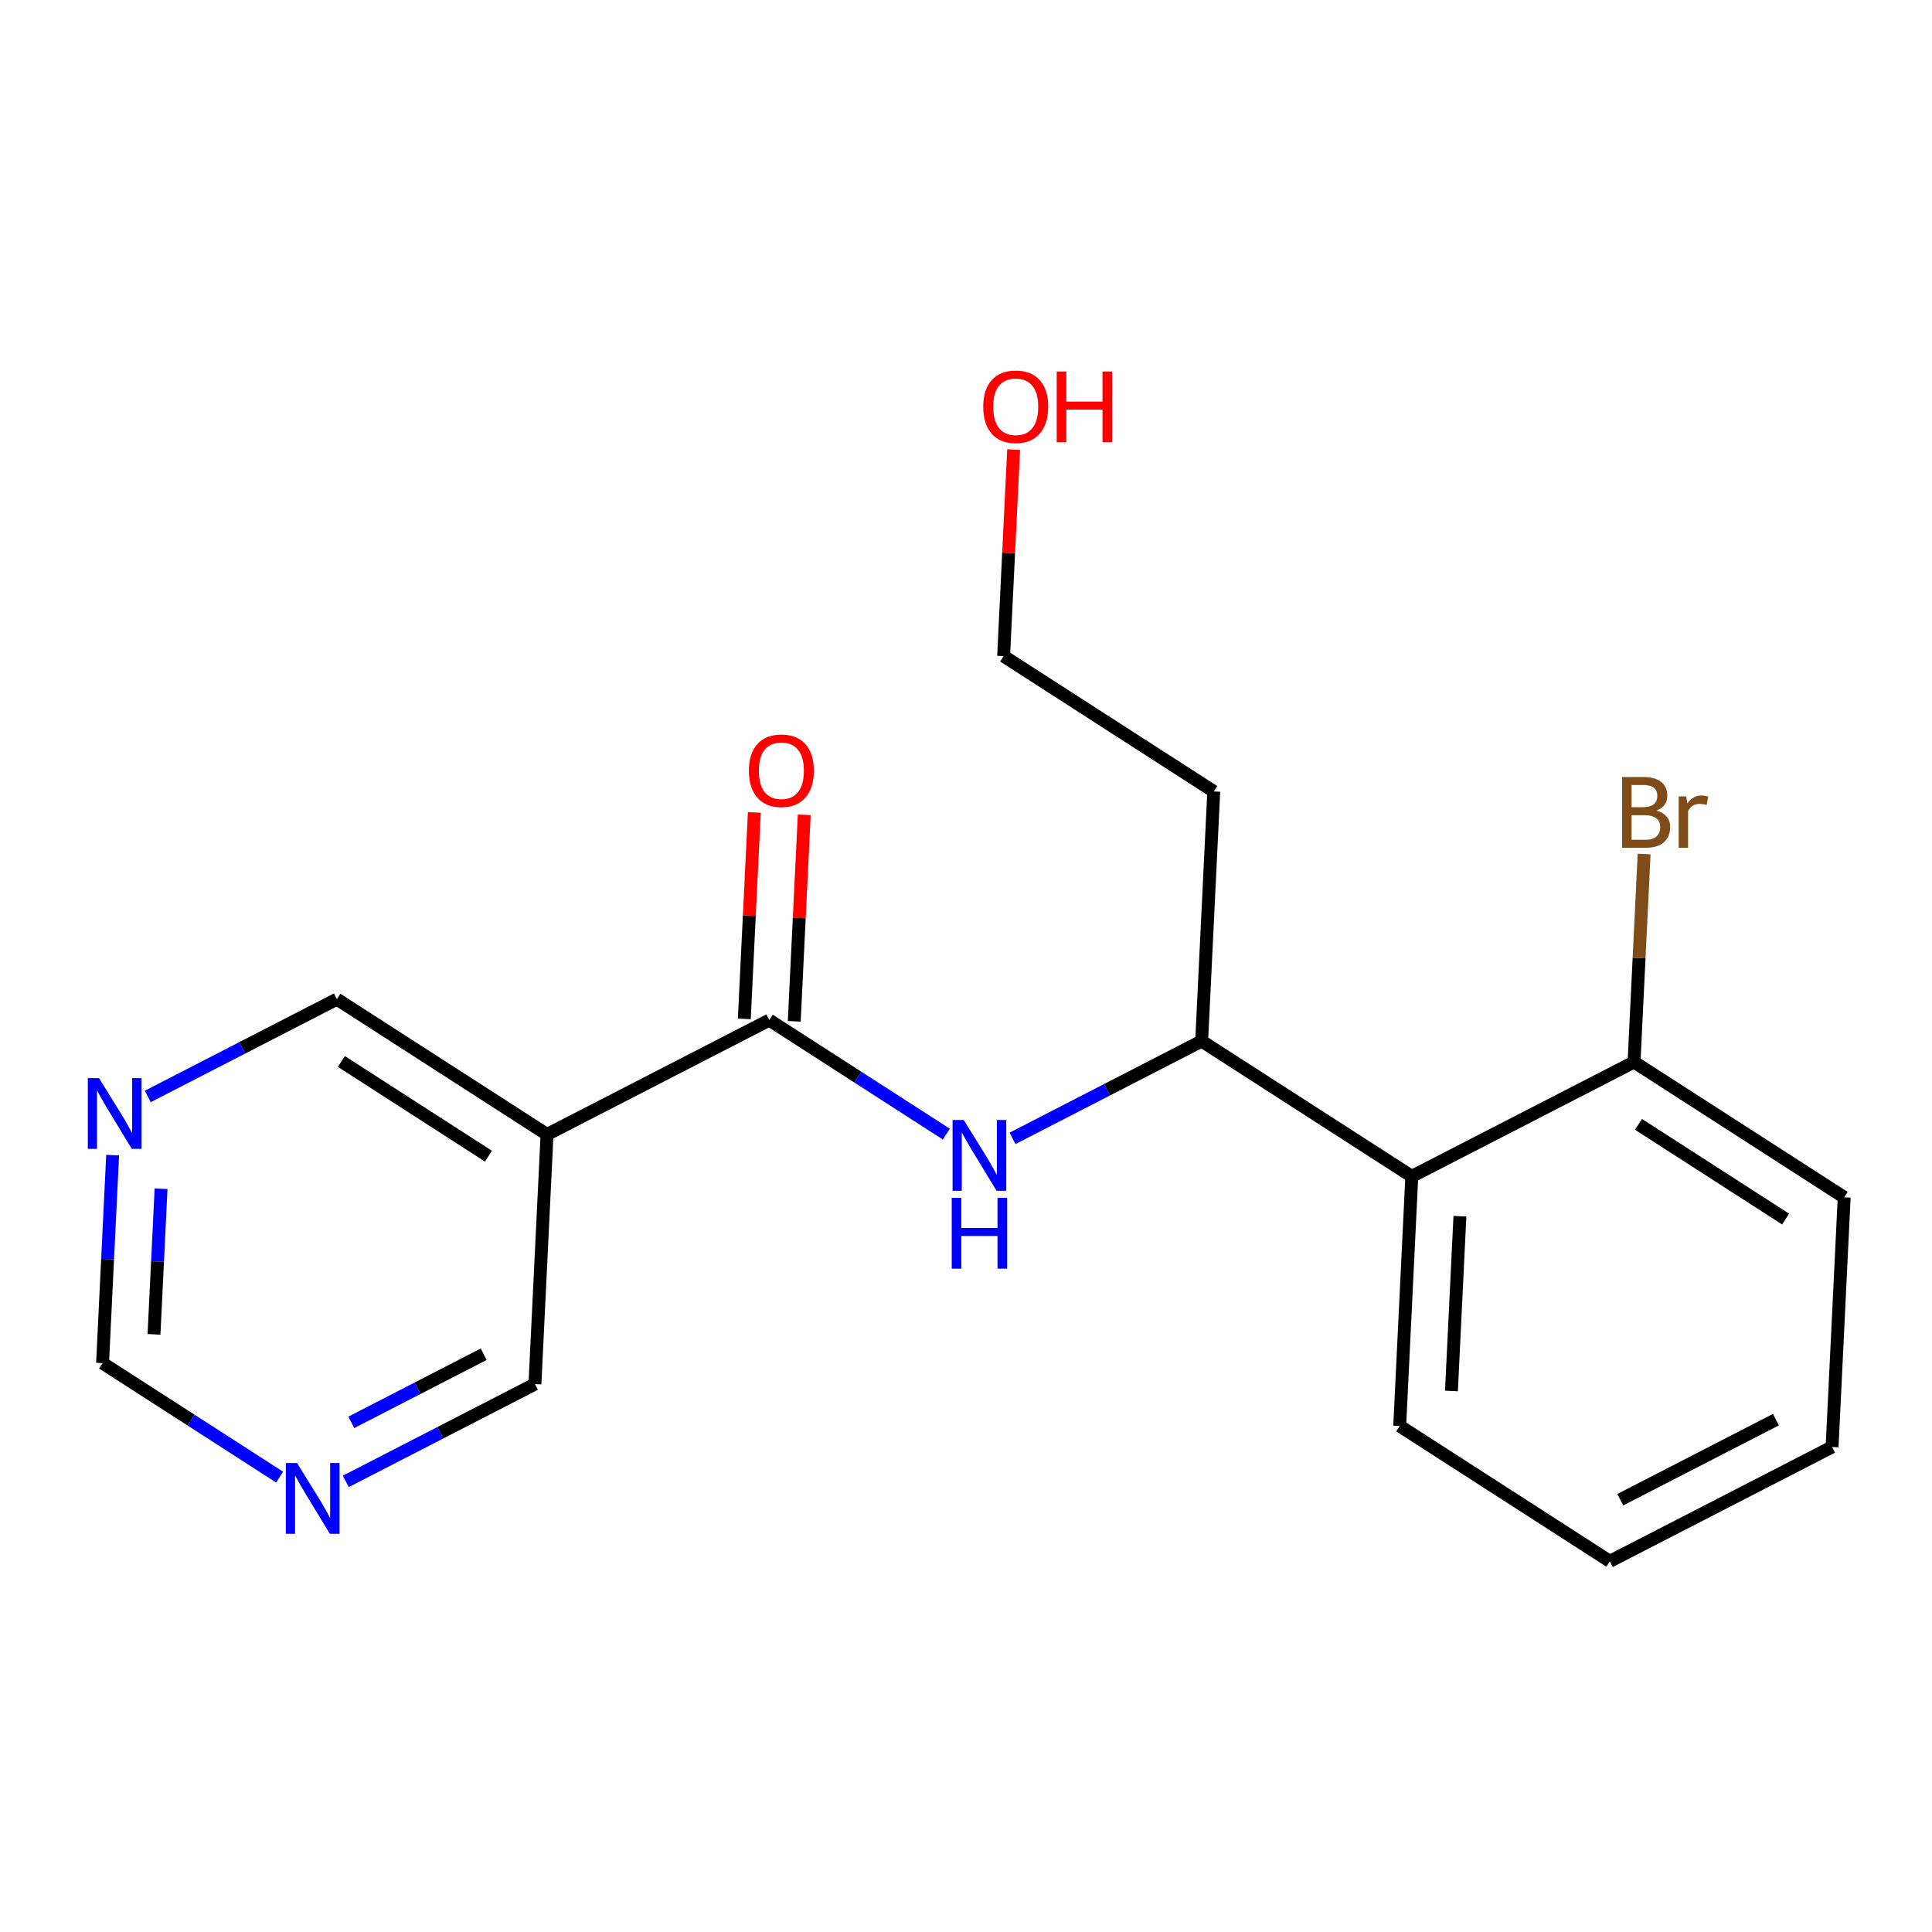 <?xml version='1.0' encoding='iso-8859-1'?>
<svg version='1.1' baseProfile='full'
              xmlns='http://www.w3.org/2000/svg'
                      xmlns:rdkit='http://www.rdkit.org/xml'
                      xmlns:xlink='http://www.w3.org/1999/xlink'
                  xml:space='preserve'
width='300px' height='300px' viewBox='0 0 300 300'>
<!-- END OF HEADER -->
<rect style='opacity:1.0;fill:#FFFFFF;stroke:none' width='300' height='300' x='0' y='0'> </rect>
<rect style='opacity:1.0;fill:#FFFFFF;stroke:none' width='300' height='300' x='0' y='0'> </rect>
<path class='bond-0 atom-0 atom-1' d='M 117.132,126.149 L 116.354,142.181' style='fill:none;fill-rule:evenodd;stroke:#FF0000;stroke-width:2.0px;stroke-linecap:butt;stroke-linejoin:miter;stroke-opacity:1' />
<path class='bond-0 atom-0 atom-1' d='M 116.354,142.181 L 115.577,158.213' style='fill:none;fill-rule:evenodd;stroke:#000000;stroke-width:2.0px;stroke-linecap:butt;stroke-linejoin:miter;stroke-opacity:1' />
<path class='bond-0 atom-0 atom-1' d='M 124.884,126.524 L 124.107,142.557' style='fill:none;fill-rule:evenodd;stroke:#FF0000;stroke-width:2.0px;stroke-linecap:butt;stroke-linejoin:miter;stroke-opacity:1' />
<path class='bond-0 atom-0 atom-1' d='M 124.107,142.557 L 123.33,158.589' style='fill:none;fill-rule:evenodd;stroke:#000000;stroke-width:2.0px;stroke-linecap:butt;stroke-linejoin:miter;stroke-opacity:1' />
<path class='bond-1 atom-1 atom-2' d='M 119.454,158.401 L 133.2,167.252' style='fill:none;fill-rule:evenodd;stroke:#000000;stroke-width:2.0px;stroke-linecap:butt;stroke-linejoin:miter;stroke-opacity:1' />
<path class='bond-1 atom-1 atom-2' d='M 133.2,167.252 L 146.946,176.102' style='fill:none;fill-rule:evenodd;stroke:#0000FF;stroke-width:2.0px;stroke-linecap:butt;stroke-linejoin:miter;stroke-opacity:1' />
<path class='bond-13 atom-1 atom-14' d='M 119.454,158.401 L 84.944,176.156' style='fill:none;fill-rule:evenodd;stroke:#000000;stroke-width:2.0px;stroke-linecap:butt;stroke-linejoin:miter;stroke-opacity:1' />
<path class='bond-2 atom-2 atom-3' d='M 157.222,176.767 L 171.908,169.211' style='fill:none;fill-rule:evenodd;stroke:#0000FF;stroke-width:2.0px;stroke-linecap:butt;stroke-linejoin:miter;stroke-opacity:1' />
<path class='bond-2 atom-2 atom-3' d='M 171.908,169.211 L 186.593,161.656' style='fill:none;fill-rule:evenodd;stroke:#000000;stroke-width:2.0px;stroke-linecap:butt;stroke-linejoin:miter;stroke-opacity:1' />
<path class='bond-3 atom-3 atom-4' d='M 186.593,161.656 L 188.472,122.893' style='fill:none;fill-rule:evenodd;stroke:#000000;stroke-width:2.0px;stroke-linecap:butt;stroke-linejoin:miter;stroke-opacity:1' />
<path class='bond-6 atom-3 atom-7' d='M 186.593,161.656 L 219.224,182.665' style='fill:none;fill-rule:evenodd;stroke:#000000;stroke-width:2.0px;stroke-linecap:butt;stroke-linejoin:miter;stroke-opacity:1' />
<path class='bond-4 atom-4 atom-5' d='M 188.472,122.893 L 155.842,101.884' style='fill:none;fill-rule:evenodd;stroke:#000000;stroke-width:2.0px;stroke-linecap:butt;stroke-linejoin:miter;stroke-opacity:1' />
<path class='bond-5 atom-5 atom-6' d='M 155.842,101.884 L 156.619,85.851' style='fill:none;fill-rule:evenodd;stroke:#000000;stroke-width:2.0px;stroke-linecap:butt;stroke-linejoin:miter;stroke-opacity:1' />
<path class='bond-5 atom-5 atom-6' d='M 156.619,85.851 L 157.396,69.819' style='fill:none;fill-rule:evenodd;stroke:#FF0000;stroke-width:2.0px;stroke-linecap:butt;stroke-linejoin:miter;stroke-opacity:1' />
<path class='bond-7 atom-7 atom-8' d='M 219.224,182.665 L 217.345,221.428' style='fill:none;fill-rule:evenodd;stroke:#000000;stroke-width:2.0px;stroke-linecap:butt;stroke-linejoin:miter;stroke-opacity:1' />
<path class='bond-7 atom-7 atom-8' d='M 226.695,188.855 L 225.379,215.989' style='fill:none;fill-rule:evenodd;stroke:#000000;stroke-width:2.0px;stroke-linecap:butt;stroke-linejoin:miter;stroke-opacity:1' />
<path class='bond-19 atom-12 atom-7' d='M 253.733,164.91 L 219.224,182.665' style='fill:none;fill-rule:evenodd;stroke:#000000;stroke-width:2.0px;stroke-linecap:butt;stroke-linejoin:miter;stroke-opacity:1' />
<path class='bond-8 atom-8 atom-9' d='M 217.345,221.428 L 249.975,242.437' style='fill:none;fill-rule:evenodd;stroke:#000000;stroke-width:2.0px;stroke-linecap:butt;stroke-linejoin:miter;stroke-opacity:1' />
<path class='bond-9 atom-9 atom-10' d='M 249.975,242.437 L 284.485,224.683' style='fill:none;fill-rule:evenodd;stroke:#000000;stroke-width:2.0px;stroke-linecap:butt;stroke-linejoin:miter;stroke-opacity:1' />
<path class='bond-9 atom-9 atom-10' d='M 251.601,232.872 L 275.757,220.444' style='fill:none;fill-rule:evenodd;stroke:#000000;stroke-width:2.0px;stroke-linecap:butt;stroke-linejoin:miter;stroke-opacity:1' />
<path class='bond-10 atom-10 atom-11' d='M 284.485,224.683 L 286.364,185.919' style='fill:none;fill-rule:evenodd;stroke:#000000;stroke-width:2.0px;stroke-linecap:butt;stroke-linejoin:miter;stroke-opacity:1' />
<path class='bond-11 atom-11 atom-12' d='M 286.364,185.919 L 253.733,164.91' style='fill:none;fill-rule:evenodd;stroke:#000000;stroke-width:2.0px;stroke-linecap:butt;stroke-linejoin:miter;stroke-opacity:1' />
<path class='bond-11 atom-11 atom-12' d='M 277.267,189.294 L 254.426,174.588' style='fill:none;fill-rule:evenodd;stroke:#000000;stroke-width:2.0px;stroke-linecap:butt;stroke-linejoin:miter;stroke-opacity:1' />
<path class='bond-12 atom-12 atom-13' d='M 253.733,164.91 L 254.516,148.762' style='fill:none;fill-rule:evenodd;stroke:#000000;stroke-width:2.0px;stroke-linecap:butt;stroke-linejoin:miter;stroke-opacity:1' />
<path class='bond-12 atom-12 atom-13' d='M 254.516,148.762 L 255.299,132.613' style='fill:none;fill-rule:evenodd;stroke:#7F4C19;stroke-width:2.0px;stroke-linecap:butt;stroke-linejoin:miter;stroke-opacity:1' />
<path class='bond-14 atom-14 atom-15' d='M 84.944,176.156 L 52.314,155.147' style='fill:none;fill-rule:evenodd;stroke:#000000;stroke-width:2.0px;stroke-linecap:butt;stroke-linejoin:miter;stroke-opacity:1' />
<path class='bond-14 atom-14 atom-15' d='M 75.848,179.53 L 53.007,164.824' style='fill:none;fill-rule:evenodd;stroke:#000000;stroke-width:2.0px;stroke-linecap:butt;stroke-linejoin:miter;stroke-opacity:1' />
<path class='bond-20 atom-19 atom-14' d='M 83.065,214.919 L 84.944,176.156' style='fill:none;fill-rule:evenodd;stroke:#000000;stroke-width:2.0px;stroke-linecap:butt;stroke-linejoin:miter;stroke-opacity:1' />
<path class='bond-15 atom-15 atom-16' d='M 52.314,155.147 L 37.628,162.702' style='fill:none;fill-rule:evenodd;stroke:#000000;stroke-width:2.0px;stroke-linecap:butt;stroke-linejoin:miter;stroke-opacity:1' />
<path class='bond-15 atom-15 atom-16' d='M 37.628,162.702 L 22.943,170.257' style='fill:none;fill-rule:evenodd;stroke:#0000FF;stroke-width:2.0px;stroke-linecap:butt;stroke-linejoin:miter;stroke-opacity:1' />
<path class='bond-16 atom-16 atom-17' d='M 17.491,179.367 L 16.708,195.515' style='fill:none;fill-rule:evenodd;stroke:#0000FF;stroke-width:2.0px;stroke-linecap:butt;stroke-linejoin:miter;stroke-opacity:1' />
<path class='bond-16 atom-16 atom-17' d='M 16.708,195.515 L 15.925,211.664' style='fill:none;fill-rule:evenodd;stroke:#000000;stroke-width:2.0px;stroke-linecap:butt;stroke-linejoin:miter;stroke-opacity:1' />
<path class='bond-16 atom-16 atom-17' d='M 25.009,184.587 L 24.461,195.891' style='fill:none;fill-rule:evenodd;stroke:#0000FF;stroke-width:2.0px;stroke-linecap:butt;stroke-linejoin:miter;stroke-opacity:1' />
<path class='bond-16 atom-16 atom-17' d='M 24.461,195.891 L 23.913,207.195' style='fill:none;fill-rule:evenodd;stroke:#000000;stroke-width:2.0px;stroke-linecap:butt;stroke-linejoin:miter;stroke-opacity:1' />
<path class='bond-17 atom-17 atom-18' d='M 15.925,211.664 L 29.671,220.514' style='fill:none;fill-rule:evenodd;stroke:#000000;stroke-width:2.0px;stroke-linecap:butt;stroke-linejoin:miter;stroke-opacity:1' />
<path class='bond-17 atom-17 atom-18' d='M 29.671,220.514 L 43.417,229.365' style='fill:none;fill-rule:evenodd;stroke:#0000FF;stroke-width:2.0px;stroke-linecap:butt;stroke-linejoin:miter;stroke-opacity:1' />
<path class='bond-18 atom-18 atom-19' d='M 53.694,230.03 L 68.38,222.474' style='fill:none;fill-rule:evenodd;stroke:#0000FF;stroke-width:2.0px;stroke-linecap:butt;stroke-linejoin:miter;stroke-opacity:1' />
<path class='bond-18 atom-18 atom-19' d='M 68.38,222.474 L 83.065,214.919' style='fill:none;fill-rule:evenodd;stroke:#000000;stroke-width:2.0px;stroke-linecap:butt;stroke-linejoin:miter;stroke-opacity:1' />
<path class='bond-18 atom-18 atom-19' d='M 54.549,220.861 L 64.829,215.572' style='fill:none;fill-rule:evenodd;stroke:#0000FF;stroke-width:2.0px;stroke-linecap:butt;stroke-linejoin:miter;stroke-opacity:1' />
<path class='bond-18 atom-18 atom-19' d='M 64.829,215.572 L 75.109,210.283' style='fill:none;fill-rule:evenodd;stroke:#000000;stroke-width:2.0px;stroke-linecap:butt;stroke-linejoin:miter;stroke-opacity:1' />
<path  class='atom-0' d='M 116.288 119.669
Q 116.288 117.03, 117.592 115.555
Q 118.895 114.081, 121.333 114.081
Q 123.77 114.081, 125.074 115.555
Q 126.378 117.03, 126.378 119.669
Q 126.378 122.339, 125.058 123.86
Q 123.739 125.366, 121.333 125.366
Q 118.911 125.366, 117.592 123.86
Q 116.288 122.355, 116.288 119.669
M 121.333 124.124
Q 123.009 124.124, 123.91 123.007
Q 124.825 121.873, 124.825 119.669
Q 124.825 117.511, 123.91 116.425
Q 123.009 115.323, 121.333 115.323
Q 119.656 115.323, 118.74 116.409
Q 117.84 117.496, 117.84 119.669
Q 117.84 121.889, 118.74 123.007
Q 119.656 124.124, 121.333 124.124
' fill='#FF0000'/>
<path  class='atom-2' d='M 149.655 173.915
L 153.256 179.736
Q 153.613 180.311, 154.187 181.351
Q 154.762 182.391, 154.793 182.453
L 154.793 173.915
L 156.252 173.915
L 156.252 184.905
L 154.746 184.905
L 150.881 178.541
Q 150.431 177.796, 149.95 176.942
Q 149.484 176.088, 149.344 175.824
L 149.344 184.905
L 147.916 184.905
L 147.916 173.915
L 149.655 173.915
' fill='#0000FF'/>
<path  class='atom-2' d='M 147.784 186.005
L 149.274 186.005
L 149.274 190.677
L 154.894 190.677
L 154.894 186.005
L 156.384 186.005
L 156.384 196.995
L 154.894 196.995
L 154.894 191.919
L 149.274 191.919
L 149.274 196.995
L 147.784 196.995
L 147.784 186.005
' fill='#0000FF'/>
<path  class='atom-6' d='M 152.676 63.152
Q 152.676 60.513, 153.98 59.038
Q 155.284 57.563, 157.721 57.563
Q 160.158 57.563, 161.462 59.038
Q 162.766 60.513, 162.766 63.152
Q 162.766 65.822, 161.447 67.343
Q 160.127 68.849, 157.721 68.849
Q 155.299 68.849, 153.98 67.343
Q 152.676 65.837, 152.676 63.152
M 157.721 67.607
Q 159.398 67.607, 160.298 66.489
Q 161.214 65.356, 161.214 63.152
Q 161.214 60.994, 160.298 59.907
Q 159.398 58.805, 157.721 58.805
Q 156.045 58.805, 155.129 59.892
Q 154.228 60.978, 154.228 63.152
Q 154.228 65.371, 155.129 66.489
Q 156.045 67.607, 157.721 67.607
' fill='#FF0000'/>
<path  class='atom-6' d='M 164.086 57.687
L 165.576 57.687
L 165.576 62.36
L 171.196 62.36
L 171.196 57.687
L 172.686 57.687
L 172.686 68.678
L 171.196 68.678
L 171.196 63.602
L 165.576 63.602
L 165.576 68.678
L 164.086 68.678
L 164.086 57.687
' fill='#FF0000'/>
<path  class='atom-13' d='M 257.219 125.868
Q 258.275 126.163, 258.802 126.815
Q 259.346 127.451, 259.346 128.398
Q 259.346 129.919, 258.368 130.789
Q 257.405 131.643, 255.573 131.643
L 251.879 131.643
L 251.879 120.652
L 255.123 120.652
Q 257.002 120.652, 257.949 121.413
Q 258.896 122.173, 258.896 123.57
Q 258.896 125.231, 257.219 125.868
M 253.354 121.894
L 253.354 125.34
L 255.123 125.34
Q 256.21 125.34, 256.769 124.905
Q 257.343 124.455, 257.343 123.57
Q 257.343 121.894, 255.123 121.894
L 253.354 121.894
M 255.573 130.401
Q 256.645 130.401, 257.219 129.888
Q 257.793 129.376, 257.793 128.398
Q 257.793 127.498, 257.157 127.048
Q 256.536 126.582, 255.341 126.582
L 253.354 126.582
L 253.354 130.401
L 255.573 130.401
' fill='#7F4C19'/>
<path  class='atom-13' d='M 261.845 123.663
L 262.016 124.766
Q 262.854 123.524, 264.22 123.524
Q 264.655 123.524, 265.245 123.679
L 265.012 124.983
Q 264.344 124.828, 263.972 124.828
Q 263.32 124.828, 262.885 125.092
Q 262.466 125.34, 262.124 125.945
L 262.124 131.643
L 260.665 131.643
L 260.665 123.663
L 261.845 123.663
' fill='#7F4C19'/>
<path  class='atom-16' d='M 15.375 167.406
L 18.976 173.227
Q 19.334 173.801, 19.908 174.841
Q 20.482 175.881, 20.513 175.944
L 20.513 167.406
L 21.973 167.406
L 21.973 178.396
L 20.467 178.396
L 16.601 172.032
Q 16.151 171.287, 15.67 170.433
Q 15.204 169.579, 15.065 169.315
L 15.065 178.396
L 13.636 178.396
L 13.636 167.406
L 15.375 167.406
' fill='#0000FF'/>
<path  class='atom-18' d='M 46.126 227.178
L 49.728 232.999
Q 50.085 233.573, 50.659 234.613
Q 51.234 235.654, 51.265 235.716
L 51.265 227.178
L 52.724 227.178
L 52.724 238.168
L 51.218 238.168
L 47.353 231.804
Q 46.903 231.059, 46.421 230.205
Q 45.956 229.351, 45.816 229.087
L 45.816 238.168
L 44.388 238.168
L 44.388 227.178
L 46.126 227.178
' fill='#0000FF'/>
</svg>
